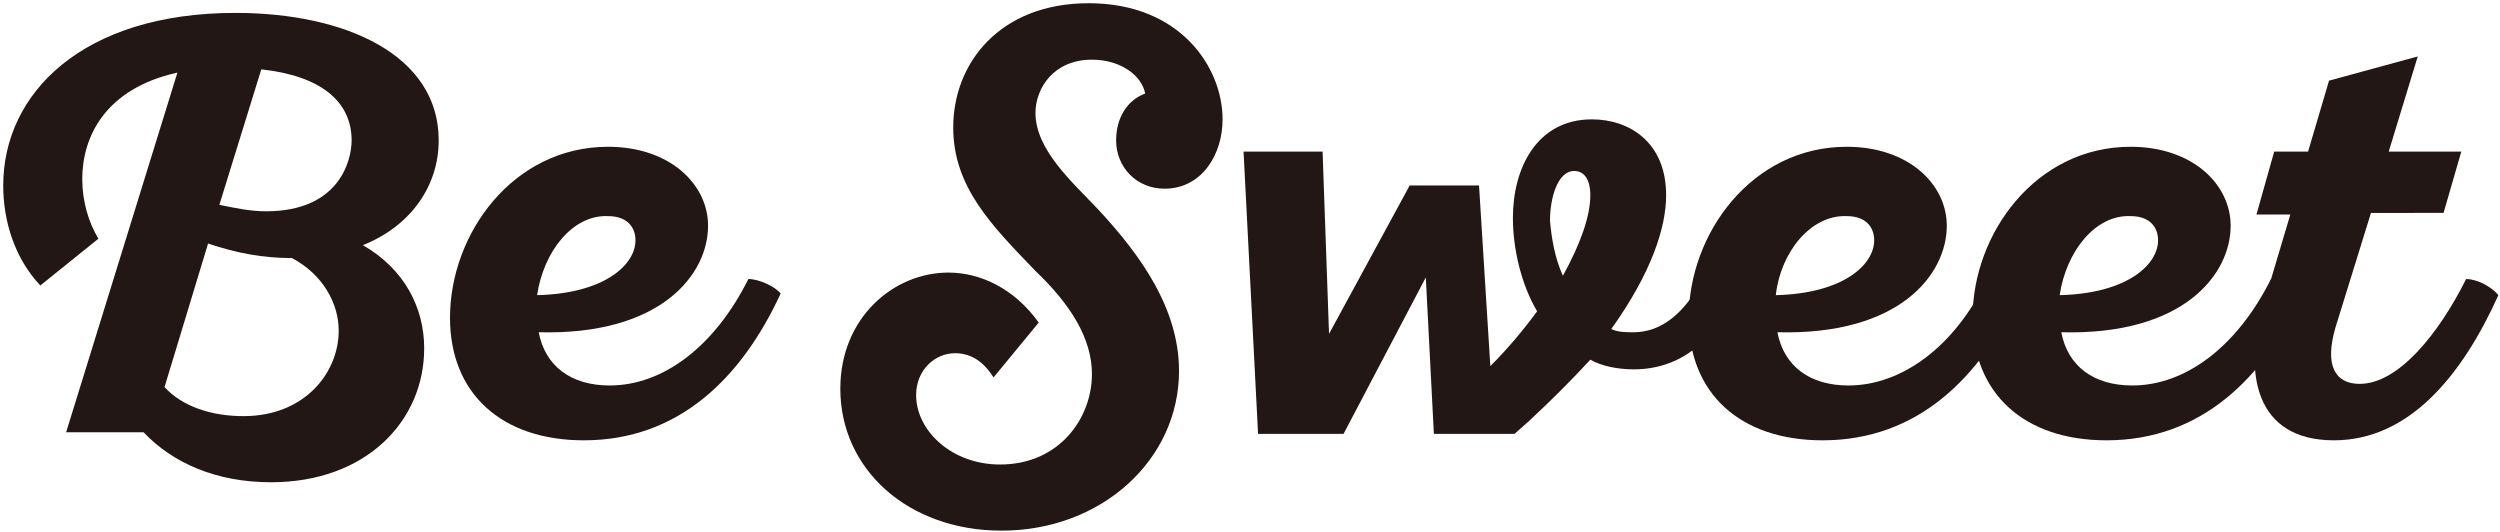 <?xml version="1.0" encoding="utf-8"?>
<!-- Generator: Adobe Illustrator 21.1.0, SVG Export Plug-In . SVG Version: 6.00 Build 0)  -->
<svg version="1.1" id="圖層_1" xmlns="http://www.w3.org/2000/svg" xmlns:xlink="http://www.w3.org/1999/xlink" x="0px" y="0px"
	 viewBox="0 0 155 33" style="enable-background:new 0 0 155 33;" xml:space="preserve">
<style type="text/css">
	.st0{fill:#221714;}
</style>
<g id="XMLID_1582_">
	<path id="XMLID_1599_" class="st0" d="M11,4.5c-4.5,1-5.9,4-5.9,6.6c0,1.4,0.4,2.7,1,3.7l-3.6,2.9c-1.6-1.7-2.3-4-2.3-6.2
		c0-5.7,4.9-10.7,14.4-10.7c6.8,0,12.6,2.6,12.6,7.9c0,2.8-1.7,5.3-4.7,6.5c2.6,1.5,3.8,3.9,3.8,6.4c0,4.5-3.6,8.3-9.5,8.3
		c-3.4,0-6.1-1.2-7.9-3.1H4.1L11,4.5z M12.9,15.1L10.2,24c1.1,1.2,2.9,1.8,4.9,1.8c3.8,0,5.9-2.7,5.9-5.3c0-1.7-1-3.5-2.9-4.5
		C16.3,16,14.7,15.7,12.9,15.1z M16.2,4.3l-2.6,8.4c1,0.2,1.9,0.4,2.9,0.4c4.5,0,5.3-3.1,5.3-4.4C21.8,6.3,19.9,4.7,16.2,4.3z"/>
	<path id="XMLID_1596_" class="st0" d="M48.4,18.2c-2.4,5.2-6.3,9.1-12.2,9.1c-5.1,0-8.3-2.9-8.3-7.6c0-5.2,3.9-10.6,9.8-10.6
		c3.8,0,6.2,2.3,6.2,4.9c0,3-2.9,6.8-10.5,6.6c0.4,2.1,2,3.3,4.4,3.3c3.3,0,6.5-2.4,8.6-6.6C47.1,17.3,48.1,17.8,48.4,18.2z
		 M33.3,18.3c4.2-0.1,6.1-1.9,6.1-3.4c0-0.8-0.5-1.5-1.7-1.5C35.5,13.3,33.7,15.6,33.3,18.3z"/>
	<path id="XMLID_1594_" class="st0" d="M71,5.8c-0.2-1.1-1.5-2.1-3.3-2.1c-2.4,0-3.5,1.8-3.5,3.3c0,2.3,2.3,4.3,3.9,6
		c2.7,2.9,5,6.2,5,10c0,5.5-4.8,9.9-11,9.9c-5.8,0-10-3.8-10-8.8c0-4.4,3.3-7.2,6.7-7.2c2,0,4.1,1,5.6,3.1l-2.8,3.4
		c-0.7-1.1-1.5-1.5-2.4-1.5c-1.2,0-2.4,1-2.4,2.6c0,2.2,2.2,4.3,5.2,4.3c3.7,0,5.7-2.9,5.7-5.6c0-2.2-1.3-4.3-3.5-6.4
		c-2.7-2.8-5.1-5.2-5.1-8.9c0-4,2.9-7.7,8.4-7.7c5.7,0,8.3,4,8.3,7.2c0,2.2-1.3,4.3-3.6,4.3c-1.7,0-3-1.3-3-3
		C69.2,7.3,69.9,6.2,71,5.8z"/>
	<path id="XMLID_1591_" class="st0" d="M78,26.9L77.1,9.4H82l0.4,11.3l5-9.2h4.3l0.7,11.2c1.1-1.1,2.1-2.3,2.9-3.4
		c-1-1.7-1.5-3.9-1.5-5.8c0-3.1,1.5-6.1,4.9-6.1c2.3,0,4.6,1.4,4.6,4.7c0,2-0.9,4.8-3.4,8.3c0.4,0.2,0.9,0.2,1.4,0.2
		c1.7,0,3.2-1.2,4.3-3.4c0.7,0,1.6,0.5,2,1c-1.3,2.9-3.4,4.7-6.3,4.7c-1,0-2-0.2-2.7-0.6c-1.1,1.2-2.4,2.5-3.8,3.8l-0.9,0.8h-5
		l-0.5-9.7l-5.1,9.7H78z M96.9,17.1c1.1-2,1.7-3.7,1.7-5c0-1-0.4-1.5-1-1.5c-1,0-1.5,1.6-1.5,3.1C96.2,14.8,96.4,16,96.9,17.1z"/>
	<path id="XMLID_1588_" class="st0" d="M125.2,18.2c-2.4,5.2-6.3,9.1-12.2,9.1c-5.1,0-8.3-2.9-8.3-7.6c0-5.2,3.9-10.6,9.8-10.6
		c3.8,0,6.2,2.3,6.2,4.9c0,3-2.9,6.8-10.5,6.6c0.4,2.1,2,3.3,4.4,3.3c3.3,0,6.6-2.4,8.6-6.6C123.9,17.3,124.8,17.8,125.2,18.2z
		 M110.1,18.3c4.2-0.1,6.1-1.9,6.1-3.4c0-0.8-0.5-1.5-1.7-1.5C112.3,13.3,110.4,15.6,110.1,18.3z"/>
	<path id="XMLID_1585_" class="st0" d="M142.8,18.2c-2.4,5.2-6.3,9.1-12.2,9.1c-5.1,0-8.3-2.9-8.3-7.6c0-5.2,3.9-10.6,9.8-10.6
		c3.8,0,6.2,2.3,6.2,4.9c0,3-2.9,6.8-10.5,6.6c0.4,2.1,2,3.3,4.4,3.3c3.3,0,6.5-2.4,8.6-6.6C141.5,17.3,142.4,17.8,142.8,18.2z
		 M127.7,18.3c4.2-0.1,6.1-1.9,6.1-3.4c0-0.8-0.5-1.5-1.7-1.5C129.9,13.3,128.1,15.6,127.7,18.3z"/>
	<path id="XMLID_1583_" class="st0" d="M141,9.4h2.1l1.3-4.4l5.5-1.5l-1.8,5.9h4.5l-1.1,3.8H147l-2.2,7.1c-0.7,2.4,0,3.5,1.5,3.5
		c2.4,0,4.9-3.1,6.6-6.5c0.7,0,1.6,0.5,2,1c-2.3,5.1-5.6,9-10.2,9c-4.9,0-5.6-4.2-4.4-8.3l1.7-5.7h-2.1L141,9.4z"/>
</g>
</svg>
